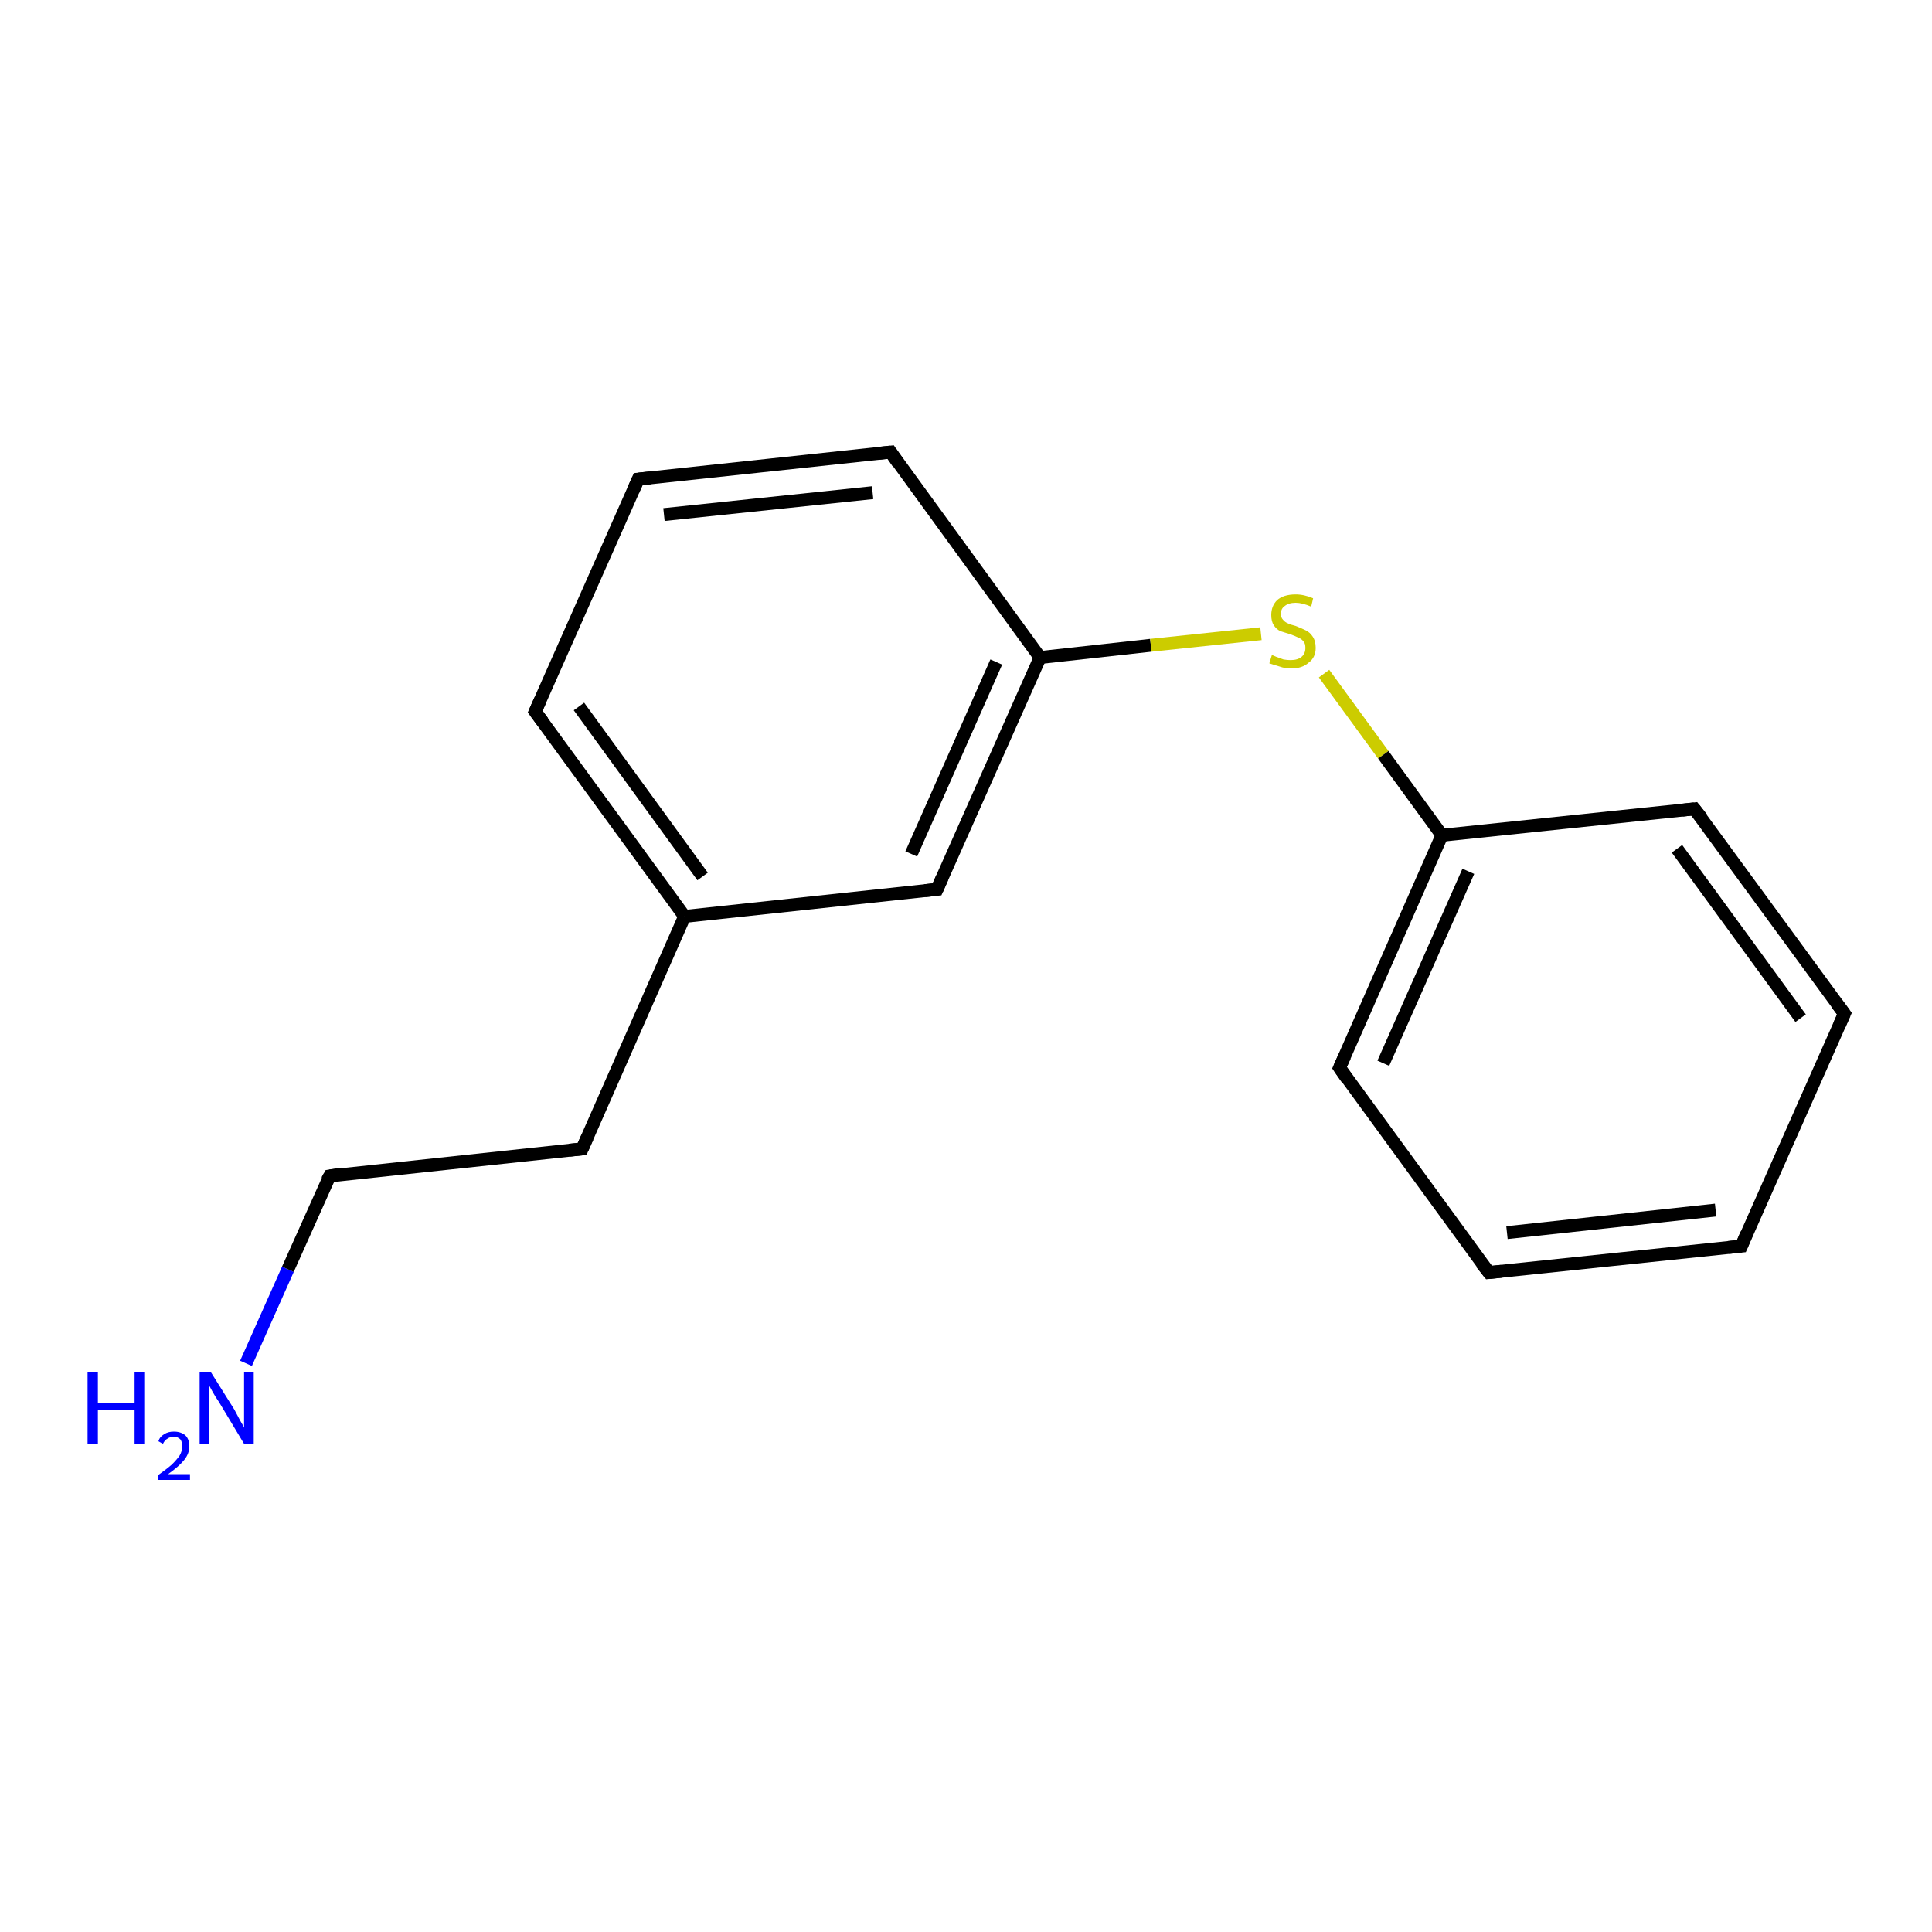 <?xml version='1.0' encoding='iso-8859-1'?>
<svg version='1.1' baseProfile='full'
              xmlns='http://www.w3.org/2000/svg'
                      xmlns:rdkit='http://www.rdkit.org/xml'
                      xmlns:xlink='http://www.w3.org/1999/xlink'
                  xml:space='preserve'
width='300px' height='300px' viewBox='0 0 300 300'>
<!-- END OF HEADER -->
<rect style='opacity:1.0;fill:#FFFFFF;stroke:none' width='300.0' height='300.0' x='0.0' y='0.0'> </rect>
<path class='bond-0 atom-0 atom-1' d='M 38.2,211.7 L 44.7,197.1' style='fill:none;fill-rule:evenodd;stroke:#0000FF;stroke-width:2.0px;stroke-linecap:butt;stroke-linejoin:miter;stroke-opacity:1' />
<path class='bond-0 atom-0 atom-1' d='M 44.7,197.1 L 51.2,182.6' style='fill:none;fill-rule:evenodd;stroke:#000000;stroke-width:2.0px;stroke-linecap:butt;stroke-linejoin:miter;stroke-opacity:1' />
<path class='bond-1 atom-1 atom-2' d='M 51.2,182.6 L 90.4,178.4' style='fill:none;fill-rule:evenodd;stroke:#000000;stroke-width:2.0px;stroke-linecap:butt;stroke-linejoin:miter;stroke-opacity:1' />
<path class='bond-2 atom-2 atom-3' d='M 90.4,178.4 L 106.3,142.3' style='fill:none;fill-rule:evenodd;stroke:#000000;stroke-width:2.0px;stroke-linecap:butt;stroke-linejoin:miter;stroke-opacity:1' />
<path class='bond-3 atom-3 atom-4' d='M 106.3,142.3 L 83.1,110.5' style='fill:none;fill-rule:evenodd;stroke:#000000;stroke-width:2.0px;stroke-linecap:butt;stroke-linejoin:miter;stroke-opacity:1' />
<path class='bond-3 atom-3 atom-4' d='M 109.1,136.1 L 89.9,109.7' style='fill:none;fill-rule:evenodd;stroke:#000000;stroke-width:2.0px;stroke-linecap:butt;stroke-linejoin:miter;stroke-opacity:1' />
<path class='bond-4 atom-4 atom-5' d='M 83.1,110.5 L 99.1,74.4' style='fill:none;fill-rule:evenodd;stroke:#000000;stroke-width:2.0px;stroke-linecap:butt;stroke-linejoin:miter;stroke-opacity:1' />
<path class='bond-5 atom-5 atom-6' d='M 99.1,74.4 L 138.3,70.2' style='fill:none;fill-rule:evenodd;stroke:#000000;stroke-width:2.0px;stroke-linecap:butt;stroke-linejoin:miter;stroke-opacity:1' />
<path class='bond-5 atom-5 atom-6' d='M 103.1,79.9 L 135.5,76.5' style='fill:none;fill-rule:evenodd;stroke:#000000;stroke-width:2.0px;stroke-linecap:butt;stroke-linejoin:miter;stroke-opacity:1' />
<path class='bond-6 atom-6 atom-7' d='M 138.3,70.2 L 161.5,102.1' style='fill:none;fill-rule:evenodd;stroke:#000000;stroke-width:2.0px;stroke-linecap:butt;stroke-linejoin:miter;stroke-opacity:1' />
<path class='bond-7 atom-7 atom-8' d='M 161.5,102.1 L 178.7,100.2' style='fill:none;fill-rule:evenodd;stroke:#000000;stroke-width:2.0px;stroke-linecap:butt;stroke-linejoin:miter;stroke-opacity:1' />
<path class='bond-7 atom-7 atom-8' d='M 178.7,100.2 L 195.8,98.4' style='fill:none;fill-rule:evenodd;stroke:#CCCC00;stroke-width:2.0px;stroke-linecap:butt;stroke-linejoin:miter;stroke-opacity:1' />
<path class='bond-8 atom-8 atom-9' d='M 205.6,104.6 L 214.8,117.2' style='fill:none;fill-rule:evenodd;stroke:#CCCC00;stroke-width:2.0px;stroke-linecap:butt;stroke-linejoin:miter;stroke-opacity:1' />
<path class='bond-8 atom-8 atom-9' d='M 214.8,117.2 L 223.9,129.7' style='fill:none;fill-rule:evenodd;stroke:#000000;stroke-width:2.0px;stroke-linecap:butt;stroke-linejoin:miter;stroke-opacity:1' />
<path class='bond-9 atom-9 atom-10' d='M 223.9,129.7 L 208.0,165.8' style='fill:none;fill-rule:evenodd;stroke:#000000;stroke-width:2.0px;stroke-linecap:butt;stroke-linejoin:miter;stroke-opacity:1' />
<path class='bond-9 atom-9 atom-10' d='M 228.0,135.3 L 214.8,165.1' style='fill:none;fill-rule:evenodd;stroke:#000000;stroke-width:2.0px;stroke-linecap:butt;stroke-linejoin:miter;stroke-opacity:1' />
<path class='bond-10 atom-10 atom-11' d='M 208.0,165.8 L 231.2,197.6' style='fill:none;fill-rule:evenodd;stroke:#000000;stroke-width:2.0px;stroke-linecap:butt;stroke-linejoin:miter;stroke-opacity:1' />
<path class='bond-11 atom-11 atom-12' d='M 231.2,197.6 L 270.4,193.5' style='fill:none;fill-rule:evenodd;stroke:#000000;stroke-width:2.0px;stroke-linecap:butt;stroke-linejoin:miter;stroke-opacity:1' />
<path class='bond-11 atom-11 atom-12' d='M 234.0,191.4 L 266.4,187.9' style='fill:none;fill-rule:evenodd;stroke:#000000;stroke-width:2.0px;stroke-linecap:butt;stroke-linejoin:miter;stroke-opacity:1' />
<path class='bond-12 atom-12 atom-13' d='M 270.4,193.5 L 286.4,157.4' style='fill:none;fill-rule:evenodd;stroke:#000000;stroke-width:2.0px;stroke-linecap:butt;stroke-linejoin:miter;stroke-opacity:1' />
<path class='bond-13 atom-13 atom-14' d='M 286.4,157.4 L 263.1,125.6' style='fill:none;fill-rule:evenodd;stroke:#000000;stroke-width:2.0px;stroke-linecap:butt;stroke-linejoin:miter;stroke-opacity:1' />
<path class='bond-13 atom-13 atom-14' d='M 279.6,158.1 L 260.4,131.8' style='fill:none;fill-rule:evenodd;stroke:#000000;stroke-width:2.0px;stroke-linecap:butt;stroke-linejoin:miter;stroke-opacity:1' />
<path class='bond-14 atom-7 atom-15' d='M 161.5,102.1 L 145.5,138.1' style='fill:none;fill-rule:evenodd;stroke:#000000;stroke-width:2.0px;stroke-linecap:butt;stroke-linejoin:miter;stroke-opacity:1' />
<path class='bond-14 atom-7 atom-15' d='M 154.7,102.8 L 141.5,132.6' style='fill:none;fill-rule:evenodd;stroke:#000000;stroke-width:2.0px;stroke-linecap:butt;stroke-linejoin:miter;stroke-opacity:1' />
<path class='bond-15 atom-15 atom-3' d='M 145.5,138.1 L 106.3,142.3' style='fill:none;fill-rule:evenodd;stroke:#000000;stroke-width:2.0px;stroke-linecap:butt;stroke-linejoin:miter;stroke-opacity:1' />
<path class='bond-16 atom-14 atom-9' d='M 263.1,125.6 L 223.9,129.7' style='fill:none;fill-rule:evenodd;stroke:#000000;stroke-width:2.0px;stroke-linecap:butt;stroke-linejoin:miter;stroke-opacity:1' />
<path d='M 50.8,183.3 L 51.2,182.6 L 53.1,182.3' style='fill:none;stroke:#000000;stroke-width:2.0px;stroke-linecap:butt;stroke-linejoin:miter;stroke-opacity:1;' />
<path d='M 88.4,178.6 L 90.4,178.4 L 91.2,176.6' style='fill:none;stroke:#000000;stroke-width:2.0px;stroke-linecap:butt;stroke-linejoin:miter;stroke-opacity:1;' />
<path d='M 84.3,112.1 L 83.1,110.5 L 83.9,108.7' style='fill:none;stroke:#000000;stroke-width:2.0px;stroke-linecap:butt;stroke-linejoin:miter;stroke-opacity:1;' />
<path d='M 98.3,76.2 L 99.1,74.4 L 101.0,74.2' style='fill:none;stroke:#000000;stroke-width:2.0px;stroke-linecap:butt;stroke-linejoin:miter;stroke-opacity:1;' />
<path d='M 136.3,70.4 L 138.3,70.2 L 139.4,71.8' style='fill:none;stroke:#000000;stroke-width:2.0px;stroke-linecap:butt;stroke-linejoin:miter;stroke-opacity:1;' />
<path d='M 208.8,164.0 L 208.0,165.8 L 209.1,167.4' style='fill:none;stroke:#000000;stroke-width:2.0px;stroke-linecap:butt;stroke-linejoin:miter;stroke-opacity:1;' />
<path d='M 230.0,196.1 L 231.2,197.6 L 233.2,197.4' style='fill:none;stroke:#000000;stroke-width:2.0px;stroke-linecap:butt;stroke-linejoin:miter;stroke-opacity:1;' />
<path d='M 268.4,193.7 L 270.4,193.5 L 271.2,191.6' style='fill:none;stroke:#000000;stroke-width:2.0px;stroke-linecap:butt;stroke-linejoin:miter;stroke-opacity:1;' />
<path d='M 285.6,159.2 L 286.4,157.4 L 285.2,155.8' style='fill:none;stroke:#000000;stroke-width:2.0px;stroke-linecap:butt;stroke-linejoin:miter;stroke-opacity:1;' />
<path d='M 264.3,127.1 L 263.1,125.6 L 261.2,125.8' style='fill:none;stroke:#000000;stroke-width:2.0px;stroke-linecap:butt;stroke-linejoin:miter;stroke-opacity:1;' />
<path d='M 146.3,136.3 L 145.5,138.1 L 143.6,138.3' style='fill:none;stroke:#000000;stroke-width:2.0px;stroke-linecap:butt;stroke-linejoin:miter;stroke-opacity:1;' />
<path class='atom-0' d='M 13.6 213.0
L 15.2 213.0
L 15.2 217.8
L 20.9 217.8
L 20.9 213.0
L 22.4 213.0
L 22.4 224.2
L 20.9 224.2
L 20.9 219.0
L 15.2 219.0
L 15.2 224.2
L 13.6 224.2
L 13.6 213.0
' fill='#0000FF'/>
<path class='atom-0' d='M 24.6 223.8
Q 24.8 223.1, 25.5 222.7
Q 26.1 222.3, 27.0 222.3
Q 28.1 222.3, 28.8 222.9
Q 29.4 223.5, 29.4 224.6
Q 29.4 225.7, 28.6 226.7
Q 27.8 227.7, 26.1 228.9
L 29.5 228.9
L 29.5 229.8
L 24.5 229.8
L 24.5 229.1
Q 25.9 228.1, 26.7 227.4
Q 27.5 226.6, 27.9 226.0
Q 28.3 225.3, 28.3 224.6
Q 28.3 223.9, 28.0 223.5
Q 27.6 223.1, 27.0 223.1
Q 26.4 223.1, 26.0 223.4
Q 25.6 223.6, 25.3 224.2
L 24.6 223.8
' fill='#0000FF'/>
<path class='atom-0' d='M 32.7 213.0
L 36.4 218.9
Q 36.7 219.5, 37.3 220.6
Q 37.9 221.6, 37.9 221.7
L 37.9 213.0
L 39.4 213.0
L 39.4 224.2
L 37.9 224.2
L 34.0 217.7
Q 33.5 217.0, 33.0 216.1
Q 32.5 215.2, 32.4 215.0
L 32.4 224.2
L 31.0 224.2
L 31.0 213.0
L 32.7 213.0
' fill='#0000FF'/>
<path class='atom-8' d='M 197.5 101.7
Q 197.7 101.8, 198.2 102.0
Q 198.7 102.2, 199.3 102.4
Q 199.9 102.5, 200.4 102.5
Q 201.5 102.5, 202.1 102.0
Q 202.7 101.5, 202.7 100.6
Q 202.7 99.9, 202.4 99.6
Q 202.1 99.2, 201.6 99.0
Q 201.2 98.8, 200.4 98.5
Q 199.4 98.2, 198.8 98.0
Q 198.2 97.7, 197.8 97.1
Q 197.4 96.5, 197.4 95.5
Q 197.4 94.1, 198.3 93.2
Q 199.3 92.3, 201.2 92.3
Q 202.5 92.3, 203.9 92.9
L 203.6 94.2
Q 202.2 93.6, 201.2 93.6
Q 200.1 93.6, 199.5 94.1
Q 198.9 94.5, 198.9 95.3
Q 198.9 95.9, 199.2 96.2
Q 199.5 96.6, 200.0 96.8
Q 200.4 97.0, 201.2 97.2
Q 202.2 97.6, 202.8 97.9
Q 203.4 98.2, 203.8 98.8
Q 204.3 99.5, 204.3 100.6
Q 204.3 102.1, 203.2 102.9
Q 202.2 103.8, 200.5 103.8
Q 199.5 103.8, 198.7 103.5
Q 198.0 103.3, 197.1 103.0
L 197.5 101.7
' fill='#CCCC00'/>
</svg>
